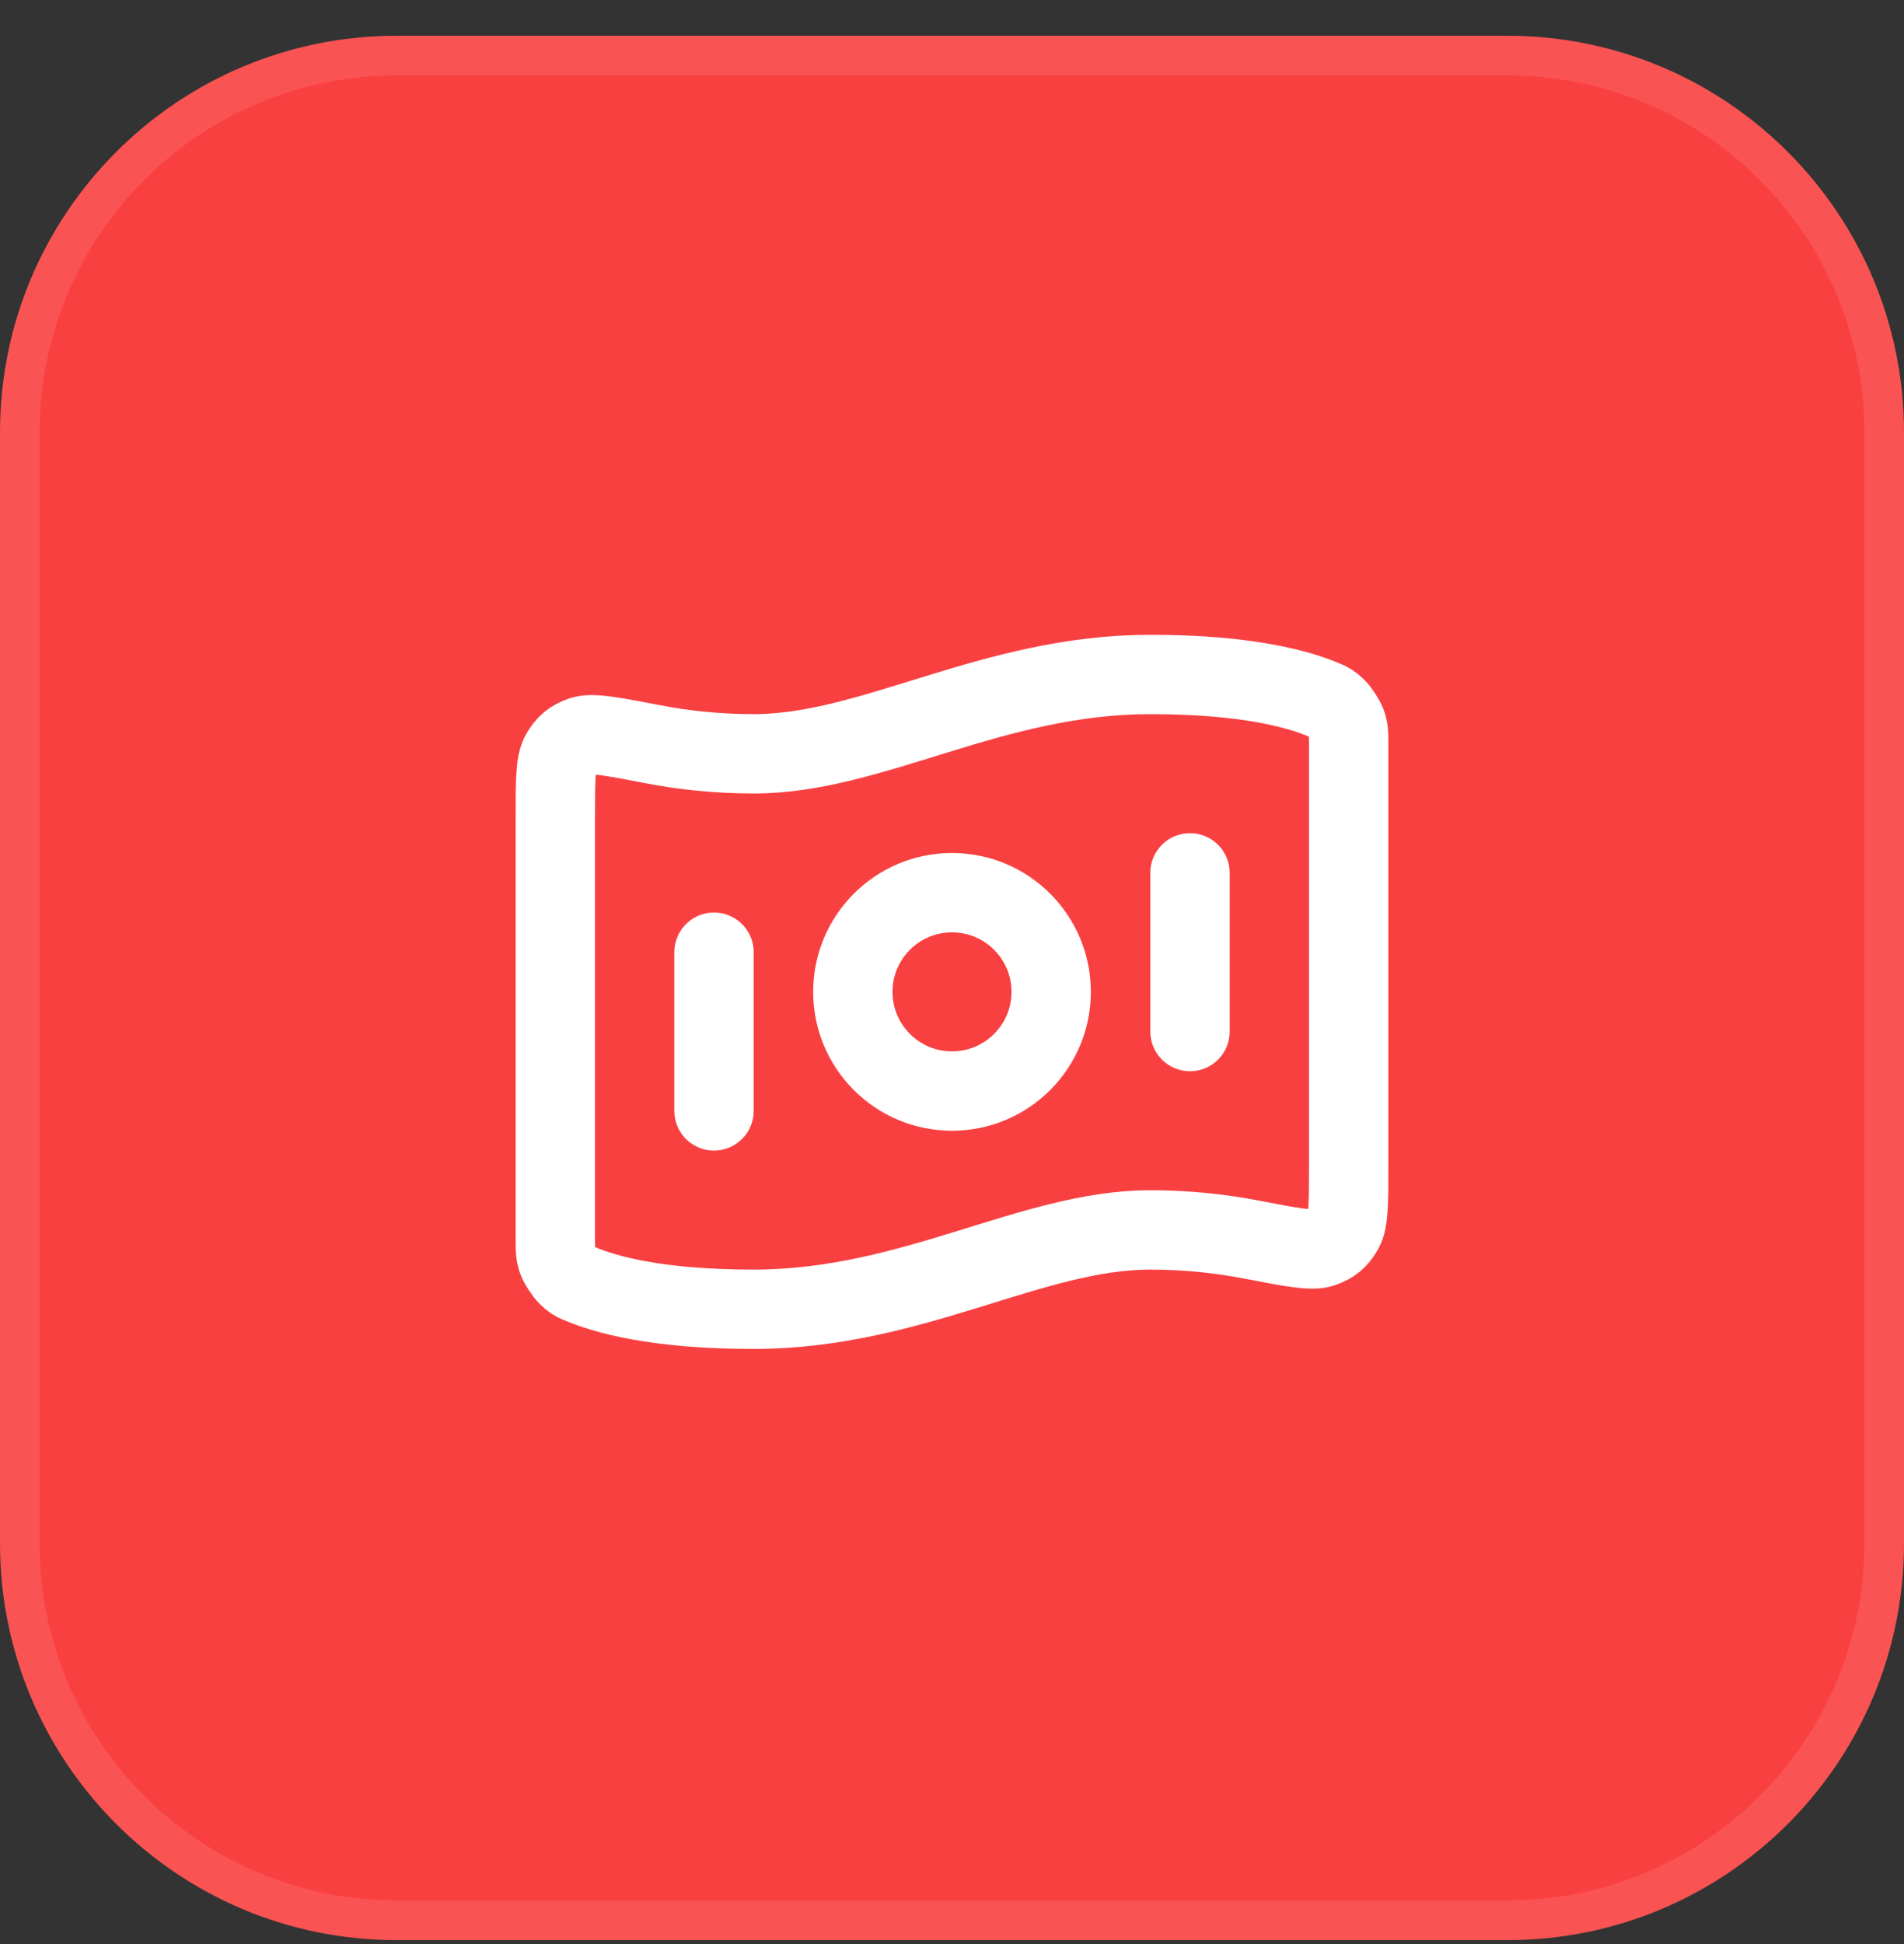<svg xmlns="http://www.w3.org/2000/svg" width="48" height="49" viewBox="0 0 48 49" fill="none"><rect x="0" y="0" width="48" height="49" fill="#333333" stroke="none"/><path d="M0 10.901C0 5.379 4.477 0.901 10 0.901H38C43.523 0.901 48 5.379 48 10.901V38.901C48 44.424 43.523 48.901 38 48.901H10C4.477 48.901 0 44.424 0 38.901V10.901Z" fill="#F94041"></path><path d="M0.5 10.901C0.5 5.655 4.753 1.401 10 1.401H38C43.247 1.401 47.5 5.655 47.5 10.901V38.901C47.5 44.148 43.247 48.401 38 48.401H10C4.753 48.401 0.5 44.148 0.5 38.901V10.901Z" stroke="white" stroke-opacity="0.1"></path><path d="M18 24V28M30 22V26M29 17C31.449 17 32.773 17.375 33.432 17.665C33.52 17.704 33.564 17.724 33.69 17.844C33.766 17.917 33.905 18.129 33.941 18.228C34 18.393 34 18.483 34 18.663V29.411C34 30.32 34 30.774 33.864 31.008C33.725 31.245 33.591 31.356 33.332 31.447C33.077 31.537 32.562 31.438 31.532 31.24C30.811 31.102 29.956 31 29 31C26 31 23 33 19 33C16.551 33 15.227 32.625 14.568 32.335C14.48 32.296 14.436 32.276 14.31 32.156C14.234 32.083 14.095 31.871 14.059 31.772C14 31.607 14 31.517 14 31.337L14 20.589C14 19.68 14 19.226 14.136 18.992C14.275 18.755 14.409 18.644 14.668 18.553C14.923 18.463 15.438 18.562 16.468 18.76C17.189 18.898 18.044 19 19 19C22 19 25 17 29 17ZM26.5 25C26.5 26.381 25.381 27.5 24 27.5C22.619 27.5 21.5 26.381 21.5 25C21.5 23.619 22.619 22.5 24 22.5C25.381 22.5 26.5 23.619 26.5 25Z" stroke="white" stroke-width="2" stroke-linecap="round" stroke-linejoin="round"></path></svg>